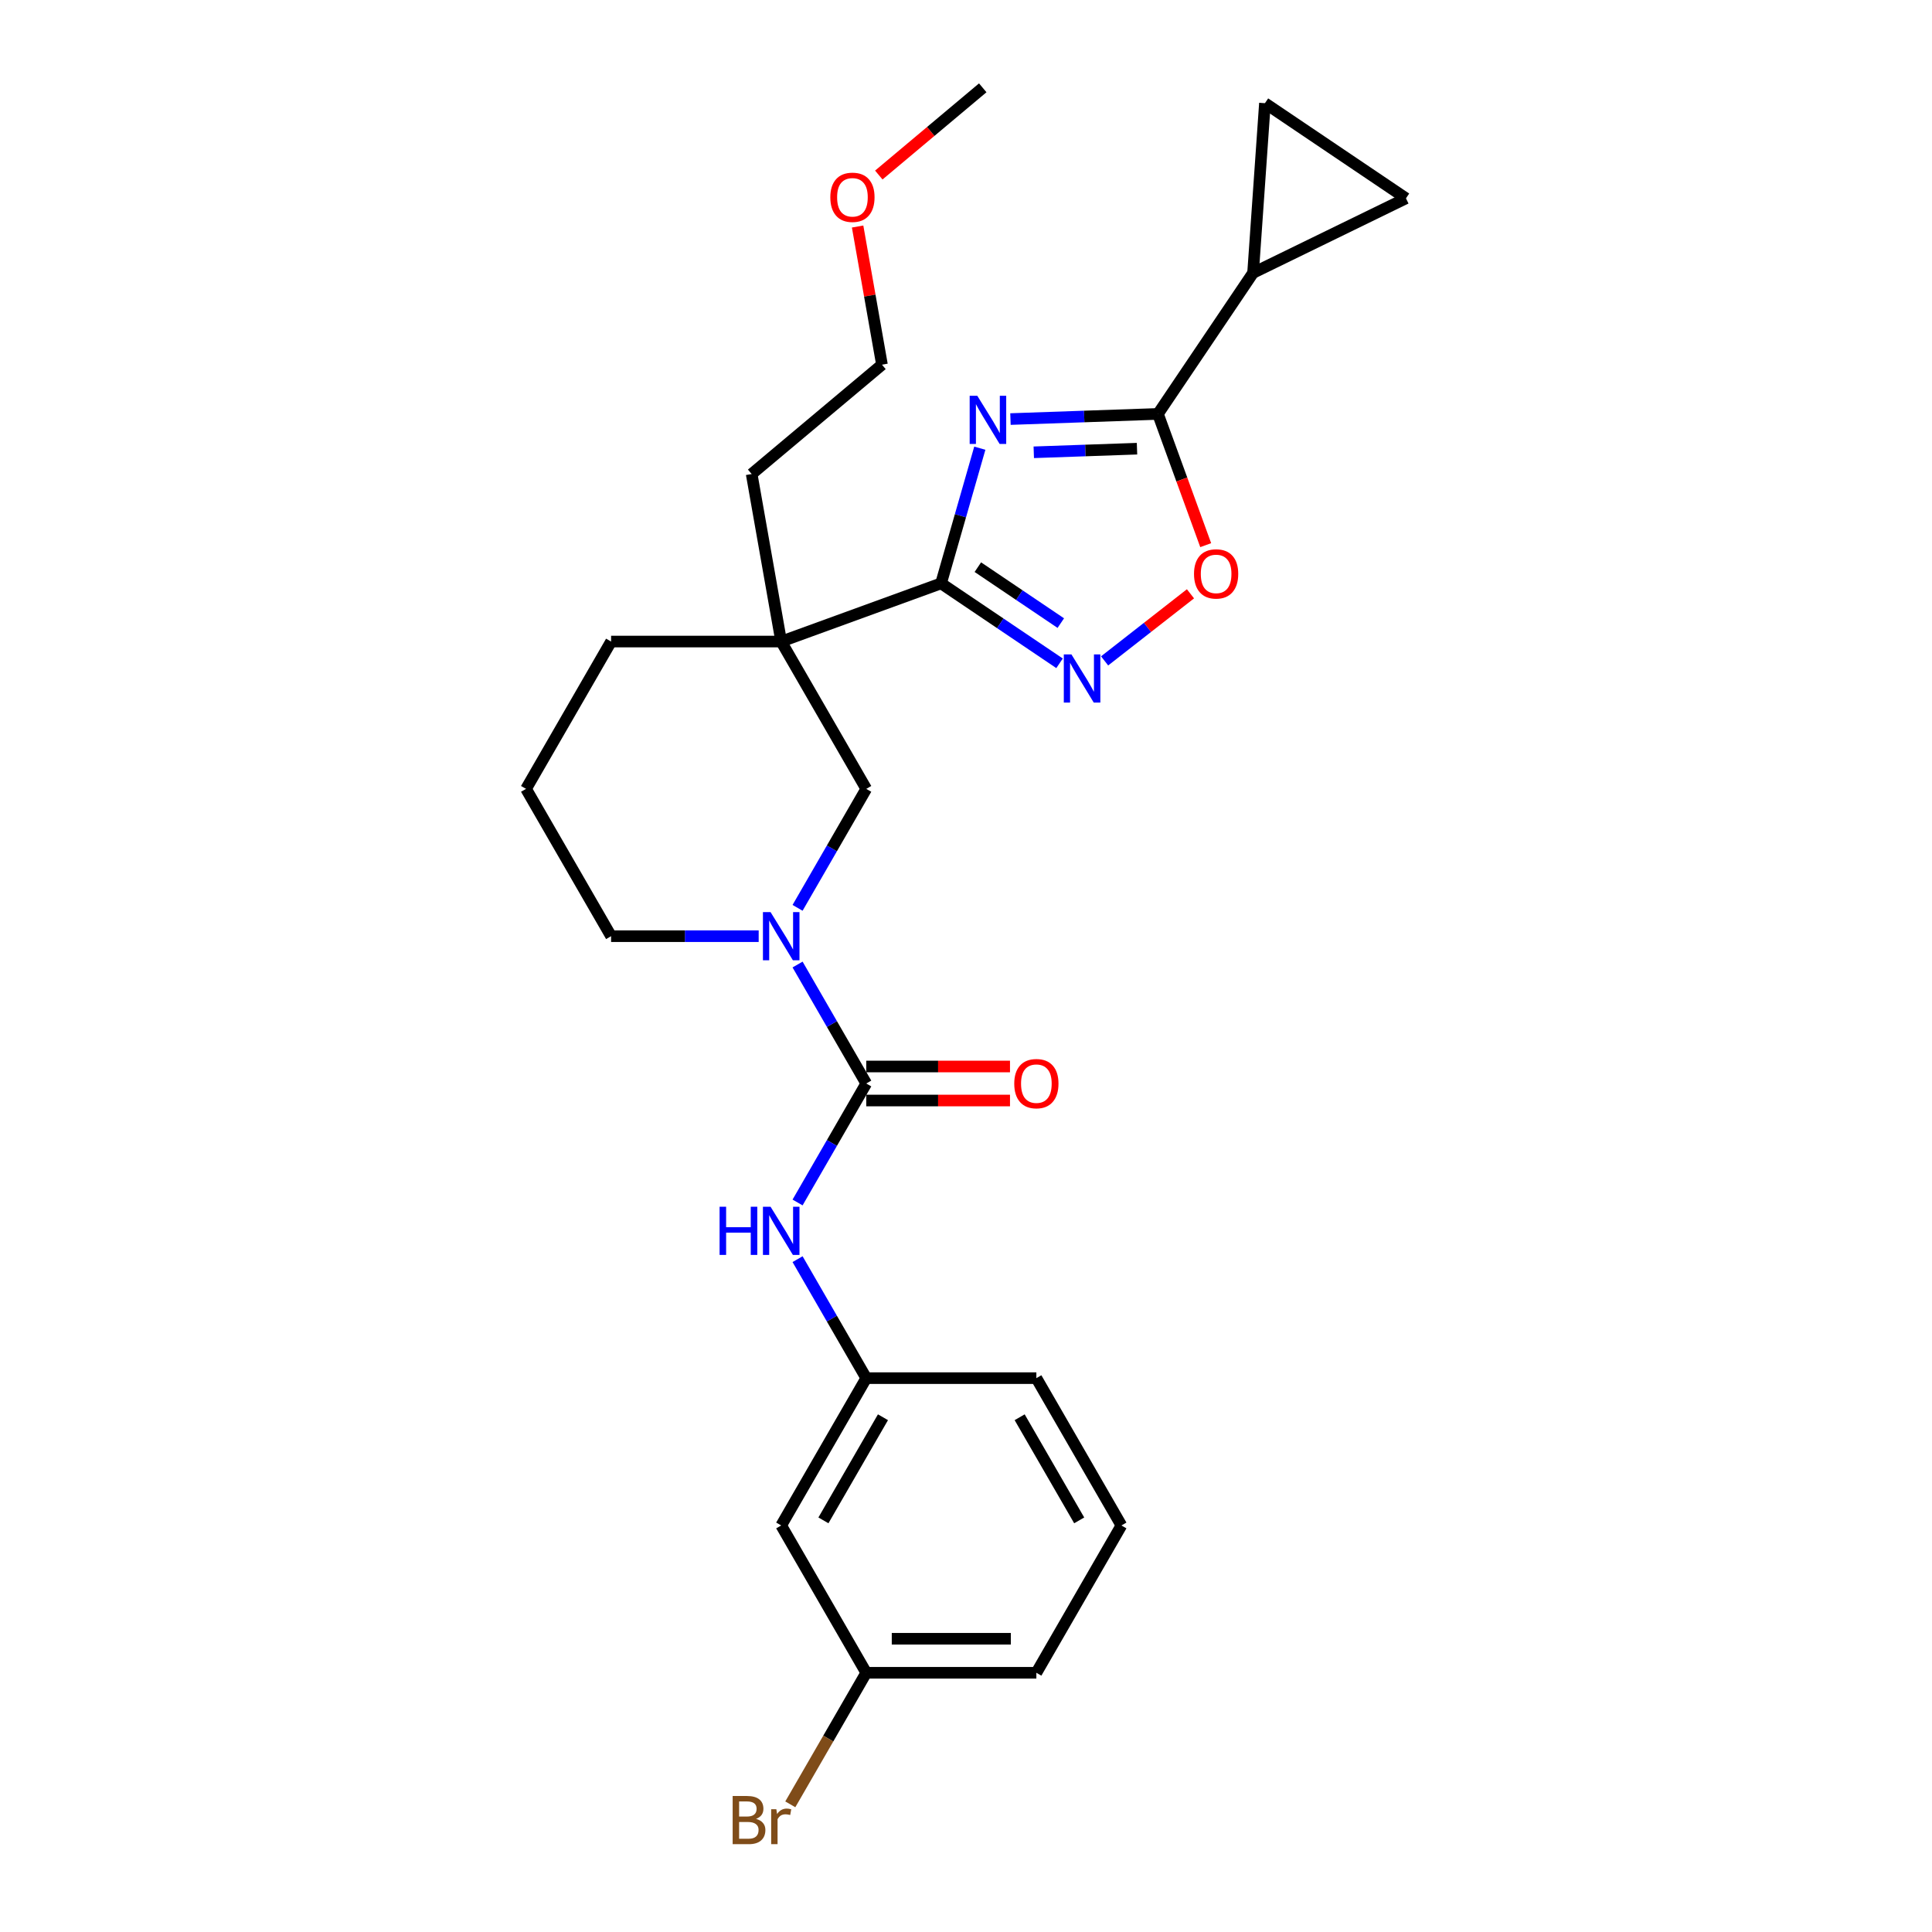 <?xml version='1.0' encoding='iso-8859-1'?>
<svg version='1.1' baseProfile='full'
              xmlns='http://www.w3.org/2000/svg'
                      xmlns:rdkit='http://www.rdkit.org/xml'
                      xmlns:xlink='http://www.w3.org/1999/xlink'
                  xml:space='preserve'
width='1000px' height='1000px' viewBox='0 0 1000 1000'>
<!-- END OF HEADER -->
<rect style='opacity:1.0;fill:#FFFFFF;stroke:none' width='1000' height='1000' x='0' y='0'> </rect>
<path class='bond-0' d='M 507.15,231.984 L 497.118,266.968' style='fill:none;fill-rule:evenodd;stroke:#0000FF;stroke-width:6px;stroke-linecap:butt;stroke-linejoin:miter;stroke-opacity:1' />
<path class='bond-0' d='M 497.118,266.968 L 487.087,301.952' style='fill:none;fill-rule:evenodd;stroke:#000000;stroke-width:6px;stroke-linecap:butt;stroke-linejoin:miter;stroke-opacity:1' />
<path class='bond-1' d='M 523.014,216.908 L 561.182,215.575' style='fill:none;fill-rule:evenodd;stroke:#0000FF;stroke-width:6px;stroke-linecap:butt;stroke-linejoin:miter;stroke-opacity:1' />
<path class='bond-1' d='M 561.182,215.575 L 599.35,214.243' style='fill:none;fill-rule:evenodd;stroke:#000000;stroke-width:6px;stroke-linecap:butt;stroke-linejoin:miter;stroke-opacity:1' />
<path class='bond-1' d='M 535.079,234.107 L 561.796,233.174' style='fill:none;fill-rule:evenodd;stroke:#0000FF;stroke-width:6px;stroke-linecap:butt;stroke-linejoin:miter;stroke-opacity:1' />
<path class='bond-1' d='M 561.796,233.174 L 588.514,232.241' style='fill:none;fill-rule:evenodd;stroke:#000000;stroke-width:6px;stroke-linecap:butt;stroke-linejoin:miter;stroke-opacity:1' />
<path class='bond-2' d='M 487.087,301.952 L 404.349,332.066' style='fill:none;fill-rule:evenodd;stroke:#000000;stroke-width:6px;stroke-linecap:butt;stroke-linejoin:miter;stroke-opacity:1' />
<path class='bond-4' d='M 487.087,301.952 L 517.755,322.638' style='fill:none;fill-rule:evenodd;stroke:#000000;stroke-width:6px;stroke-linecap:butt;stroke-linejoin:miter;stroke-opacity:1' />
<path class='bond-4' d='M 517.755,322.638 L 548.424,343.325' style='fill:none;fill-rule:evenodd;stroke:#0000FF;stroke-width:6px;stroke-linecap:butt;stroke-linejoin:miter;stroke-opacity:1' />
<path class='bond-4' d='M 506.135,293.559 L 527.603,308.04' style='fill:none;fill-rule:evenodd;stroke:#000000;stroke-width:6px;stroke-linecap:butt;stroke-linejoin:miter;stroke-opacity:1' />
<path class='bond-4' d='M 527.603,308.04 L 549.071,322.52' style='fill:none;fill-rule:evenodd;stroke:#0000FF;stroke-width:6px;stroke-linecap:butt;stroke-linejoin:miter;stroke-opacity:1' />
<path class='bond-6' d='M 599.35,214.243 L 611.712,248.207' style='fill:none;fill-rule:evenodd;stroke:#000000;stroke-width:6px;stroke-linecap:butt;stroke-linejoin:miter;stroke-opacity:1' />
<path class='bond-6' d='M 611.712,248.207 L 624.074,282.171' style='fill:none;fill-rule:evenodd;stroke:#FF0000;stroke-width:6px;stroke-linecap:butt;stroke-linejoin:miter;stroke-opacity:1' />
<path class='bond-7' d='M 599.35,214.243 L 648.586,141.248' style='fill:none;fill-rule:evenodd;stroke:#000000;stroke-width:6px;stroke-linecap:butt;stroke-linejoin:miter;stroke-opacity:1' />
<path class='bond-8' d='M 404.349,332.066 L 448.373,408.318' style='fill:none;fill-rule:evenodd;stroke:#000000;stroke-width:6px;stroke-linecap:butt;stroke-linejoin:miter;stroke-opacity:1' />
<path class='bond-16' d='M 404.349,332.066 L 316.302,332.066' style='fill:none;fill-rule:evenodd;stroke:#000000;stroke-width:6px;stroke-linecap:butt;stroke-linejoin:miter;stroke-opacity:1' />
<path class='bond-17' d='M 404.349,332.066 L 389.06,245.356' style='fill:none;fill-rule:evenodd;stroke:#000000;stroke-width:6px;stroke-linecap:butt;stroke-linejoin:miter;stroke-opacity:1' />
<path class='bond-3' d='M 448.373,560.821 L 430.596,530.029' style='fill:none;fill-rule:evenodd;stroke:#000000;stroke-width:6px;stroke-linecap:butt;stroke-linejoin:miter;stroke-opacity:1' />
<path class='bond-3' d='M 430.596,530.029 L 412.818,499.238' style='fill:none;fill-rule:evenodd;stroke:#0000FF;stroke-width:6px;stroke-linecap:butt;stroke-linejoin:miter;stroke-opacity:1' />
<path class='bond-9' d='M 448.373,560.821 L 430.596,591.612' style='fill:none;fill-rule:evenodd;stroke:#000000;stroke-width:6px;stroke-linecap:butt;stroke-linejoin:miter;stroke-opacity:1' />
<path class='bond-9' d='M 430.596,591.612 L 412.818,622.403' style='fill:none;fill-rule:evenodd;stroke:#0000FF;stroke-width:6px;stroke-linecap:butt;stroke-linejoin:miter;stroke-opacity:1' />
<path class='bond-12' d='M 448.373,569.625 L 485.573,569.625' style='fill:none;fill-rule:evenodd;stroke:#000000;stroke-width:6px;stroke-linecap:butt;stroke-linejoin:miter;stroke-opacity:1' />
<path class='bond-12' d='M 485.573,569.625 L 522.773,569.625' style='fill:none;fill-rule:evenodd;stroke:#FF0000;stroke-width:6px;stroke-linecap:butt;stroke-linejoin:miter;stroke-opacity:1' />
<path class='bond-12' d='M 448.373,552.016 L 485.573,552.016' style='fill:none;fill-rule:evenodd;stroke:#000000;stroke-width:6px;stroke-linecap:butt;stroke-linejoin:miter;stroke-opacity:1' />
<path class='bond-12' d='M 485.573,552.016 L 522.773,552.016' style='fill:none;fill-rule:evenodd;stroke:#FF0000;stroke-width:6px;stroke-linecap:butt;stroke-linejoin:miter;stroke-opacity:1' />
<path class='bond-27' d='M 571.739,342.08 L 593.963,324.717' style='fill:none;fill-rule:evenodd;stroke:#0000FF;stroke-width:6px;stroke-linecap:butt;stroke-linejoin:miter;stroke-opacity:1' />
<path class='bond-27' d='M 593.963,324.717 L 616.187,307.354' style='fill:none;fill-rule:evenodd;stroke:#FF0000;stroke-width:6px;stroke-linecap:butt;stroke-linejoin:miter;stroke-opacity:1' />
<path class='bond-5' d='M 412.818,469.9 L 430.596,439.109' style='fill:none;fill-rule:evenodd;stroke:#0000FF;stroke-width:6px;stroke-linecap:butt;stroke-linejoin:miter;stroke-opacity:1' />
<path class='bond-5' d='M 430.596,439.109 L 448.373,408.318' style='fill:none;fill-rule:evenodd;stroke:#000000;stroke-width:6px;stroke-linecap:butt;stroke-linejoin:miter;stroke-opacity:1' />
<path class='bond-29' d='M 392.692,484.569 L 354.497,484.569' style='fill:none;fill-rule:evenodd;stroke:#0000FF;stroke-width:6px;stroke-linecap:butt;stroke-linejoin:miter;stroke-opacity:1' />
<path class='bond-29' d='M 354.497,484.569 L 316.302,484.569' style='fill:none;fill-rule:evenodd;stroke:#000000;stroke-width:6px;stroke-linecap:butt;stroke-linejoin:miter;stroke-opacity:1' />
<path class='bond-10' d='M 648.586,141.248 L 654.727,53.415' style='fill:none;fill-rule:evenodd;stroke:#000000;stroke-width:6px;stroke-linecap:butt;stroke-linejoin:miter;stroke-opacity:1' />
<path class='bond-11' d='M 648.586,141.248 L 727.722,102.65' style='fill:none;fill-rule:evenodd;stroke:#000000;stroke-width:6px;stroke-linecap:butt;stroke-linejoin:miter;stroke-opacity:1' />
<path class='bond-13' d='M 412.818,651.741 L 430.596,682.532' style='fill:none;fill-rule:evenodd;stroke:#0000FF;stroke-width:6px;stroke-linecap:butt;stroke-linejoin:miter;stroke-opacity:1' />
<path class='bond-13' d='M 430.596,682.532 L 448.373,713.324' style='fill:none;fill-rule:evenodd;stroke:#000000;stroke-width:6px;stroke-linecap:butt;stroke-linejoin:miter;stroke-opacity:1' />
<path class='bond-28' d='M 654.727,53.415 L 727.722,102.65' style='fill:none;fill-rule:evenodd;stroke:#000000;stroke-width:6px;stroke-linecap:butt;stroke-linejoin:miter;stroke-opacity:1' />
<path class='bond-14' d='M 448.373,713.324 L 404.349,789.575' style='fill:none;fill-rule:evenodd;stroke:#000000;stroke-width:6px;stroke-linecap:butt;stroke-linejoin:miter;stroke-opacity:1' />
<path class='bond-14' d='M 457.02,733.566 L 426.203,786.942' style='fill:none;fill-rule:evenodd;stroke:#000000;stroke-width:6px;stroke-linecap:butt;stroke-linejoin:miter;stroke-opacity:1' />
<path class='bond-23' d='M 448.373,713.324 L 536.421,713.324' style='fill:none;fill-rule:evenodd;stroke:#000000;stroke-width:6px;stroke-linecap:butt;stroke-linejoin:miter;stroke-opacity:1' />
<path class='bond-15' d='M 404.349,789.575 L 448.373,865.826' style='fill:none;fill-rule:evenodd;stroke:#000000;stroke-width:6px;stroke-linecap:butt;stroke-linejoin:miter;stroke-opacity:1' />
<path class='bond-19' d='M 448.373,865.826 L 428.715,899.876' style='fill:none;fill-rule:evenodd;stroke:#000000;stroke-width:6px;stroke-linecap:butt;stroke-linejoin:miter;stroke-opacity:1' />
<path class='bond-19' d='M 428.715,899.876 L 409.056,933.925' style='fill:none;fill-rule:evenodd;stroke:#7F4C19;stroke-width:6px;stroke-linecap:butt;stroke-linejoin:miter;stroke-opacity:1' />
<path class='bond-30' d='M 448.373,865.826 L 536.421,865.826' style='fill:none;fill-rule:evenodd;stroke:#000000;stroke-width:6px;stroke-linecap:butt;stroke-linejoin:miter;stroke-opacity:1' />
<path class='bond-30' d='M 461.58,848.217 L 523.213,848.217' style='fill:none;fill-rule:evenodd;stroke:#000000;stroke-width:6px;stroke-linecap:butt;stroke-linejoin:miter;stroke-opacity:1' />
<path class='bond-20' d='M 316.302,332.066 L 272.278,408.318' style='fill:none;fill-rule:evenodd;stroke:#000000;stroke-width:6px;stroke-linecap:butt;stroke-linejoin:miter;stroke-opacity:1' />
<path class='bond-25' d='M 389.06,245.356 L 456.508,188.76' style='fill:none;fill-rule:evenodd;stroke:#000000;stroke-width:6px;stroke-linecap:butt;stroke-linejoin:miter;stroke-opacity:1' />
<path class='bond-18' d='M 316.302,484.569 L 272.278,408.318' style='fill:none;fill-rule:evenodd;stroke:#000000;stroke-width:6px;stroke-linecap:butt;stroke-linejoin:miter;stroke-opacity:1' />
<path class='bond-21' d='M 580.444,789.575 L 536.421,713.324' style='fill:none;fill-rule:evenodd;stroke:#000000;stroke-width:6px;stroke-linecap:butt;stroke-linejoin:miter;stroke-opacity:1' />
<path class='bond-21' d='M 558.59,786.942 L 527.774,733.566' style='fill:none;fill-rule:evenodd;stroke:#000000;stroke-width:6px;stroke-linecap:butt;stroke-linejoin:miter;stroke-opacity:1' />
<path class='bond-24' d='M 580.444,789.575 L 536.421,865.826' style='fill:none;fill-rule:evenodd;stroke:#000000;stroke-width:6px;stroke-linecap:butt;stroke-linejoin:miter;stroke-opacity:1' />
<path class='bond-22' d='M 443.899,117.247 L 450.203,153.004' style='fill:none;fill-rule:evenodd;stroke:#FF0000;stroke-width:6px;stroke-linecap:butt;stroke-linejoin:miter;stroke-opacity:1' />
<path class='bond-22' d='M 450.203,153.004 L 456.508,188.76' style='fill:none;fill-rule:evenodd;stroke:#000000;stroke-width:6px;stroke-linecap:butt;stroke-linejoin:miter;stroke-opacity:1' />
<path class='bond-26' d='M 454.866,90.599 L 481.767,68.027' style='fill:none;fill-rule:evenodd;stroke:#FF0000;stroke-width:6px;stroke-linecap:butt;stroke-linejoin:miter;stroke-opacity:1' />
<path class='bond-26' d='M 481.767,68.027 L 508.667,45.455' style='fill:none;fill-rule:evenodd;stroke:#000000;stroke-width:6px;stroke-linecap:butt;stroke-linejoin:miter;stroke-opacity:1' />
<path  class='atom-0' d='M 505.844 204.848
L 514.015 218.055
Q 514.825 219.358, 516.128 221.718
Q 517.431 224.077, 517.502 224.218
L 517.502 204.848
L 520.812 204.848
L 520.812 229.783
L 517.396 229.783
L 508.627 215.343
Q 507.605 213.653, 506.513 211.716
Q 505.457 209.779, 505.14 209.18
L 505.14 229.783
L 501.9 229.783
L 501.9 204.848
L 505.844 204.848
' fill='#0000FF'/>
<path  class='atom-5' d='M 554.57 338.72
L 562.741 351.927
Q 563.551 353.231, 564.854 355.59
Q 566.157 357.95, 566.227 358.091
L 566.227 338.72
L 569.538 338.72
L 569.538 363.655
L 566.122 363.655
L 557.352 349.216
Q 556.331 347.525, 555.239 345.588
Q 554.182 343.651, 553.865 343.052
L 553.865 363.655
L 550.625 363.655
L 550.625 338.72
L 554.57 338.72
' fill='#0000FF'/>
<path  class='atom-6' d='M 398.837 472.102
L 407.008 485.309
Q 407.818 486.612, 409.121 488.972
Q 410.424 491.331, 410.495 491.472
L 410.495 472.102
L 413.805 472.102
L 413.805 497.037
L 410.389 497.037
L 401.62 482.597
Q 400.598 480.906, 399.507 478.969
Q 398.45 477.032, 398.133 476.434
L 398.133 497.037
L 394.893 497.037
L 394.893 472.102
L 398.837 472.102
' fill='#0000FF'/>
<path  class='atom-7' d='M 618.018 297.051
Q 618.018 291.063, 620.976 287.718
Q 623.935 284.372, 629.464 284.372
Q 634.993 284.372, 637.952 287.718
Q 640.91 291.063, 640.91 297.051
Q 640.91 303.108, 637.917 306.56
Q 634.923 309.976, 629.464 309.976
Q 623.97 309.976, 620.976 306.56
Q 618.018 303.144, 618.018 297.051
M 629.464 307.159
Q 633.268 307.159, 635.31 304.623
Q 637.388 302.052, 637.388 297.051
Q 637.388 292.155, 635.31 289.69
Q 633.268 287.189, 629.464 287.189
Q 625.66 287.189, 623.582 289.655
Q 621.54 292.12, 621.54 297.051
Q 621.54 302.087, 623.582 304.623
Q 625.66 307.159, 629.464 307.159
' fill='#FF0000'/>
<path  class='atom-10' d='M 372.458 624.605
L 375.839 624.605
L 375.839 635.205
L 388.589 635.205
L 388.589 624.605
L 391.97 624.605
L 391.97 649.54
L 388.589 649.54
L 388.589 638.023
L 375.839 638.023
L 375.839 649.54
L 372.458 649.54
L 372.458 624.605
' fill='#0000FF'/>
<path  class='atom-10' d='M 398.837 624.605
L 407.008 637.812
Q 407.818 639.115, 409.121 641.474
Q 410.424 643.834, 410.495 643.975
L 410.495 624.605
L 413.805 624.605
L 413.805 649.54
L 410.389 649.54
L 401.62 635.1
Q 400.598 633.409, 399.507 631.472
Q 398.45 629.535, 398.133 628.936
L 398.133 649.54
L 394.893 649.54
L 394.893 624.605
L 398.837 624.605
' fill='#0000FF'/>
<path  class='atom-13' d='M 524.974 560.891
Q 524.974 554.904, 527.933 551.558
Q 530.891 548.212, 536.421 548.212
Q 541.95 548.212, 544.908 551.558
Q 547.867 554.904, 547.867 560.891
Q 547.867 566.949, 544.873 570.4
Q 541.879 573.816, 536.421 573.816
Q 530.926 573.816, 527.933 570.4
Q 524.974 566.984, 524.974 560.891
M 536.421 570.999
Q 540.224 570.999, 542.267 568.463
Q 544.345 565.892, 544.345 560.891
Q 544.345 555.996, 542.267 553.53
Q 540.224 551.03, 536.421 551.03
Q 532.617 551.03, 530.539 553.495
Q 528.496 555.96, 528.496 560.891
Q 528.496 565.927, 530.539 568.463
Q 532.617 570.999, 536.421 570.999
' fill='#FF0000'/>
<path  class='atom-20' d='M 391.336 941.444
Q 393.731 942.113, 394.928 943.592
Q 396.161 945.036, 396.161 947.185
Q 396.161 950.636, 393.942 952.608
Q 391.758 954.545, 387.602 954.545
L 379.22 954.545
L 379.22 929.61
L 386.581 929.61
Q 390.843 929.61, 392.991 931.336
Q 395.139 933.062, 395.139 936.232
Q 395.139 940, 391.336 941.444
M 382.566 932.428
L 382.566 940.247
L 386.581 940.247
Q 389.046 940.247, 390.314 939.26
Q 391.617 938.239, 391.617 936.232
Q 391.617 932.428, 386.581 932.428
L 382.566 932.428
M 387.602 951.728
Q 390.033 951.728, 391.336 950.566
Q 392.639 949.403, 392.639 947.185
Q 392.639 945.142, 391.195 944.121
Q 389.786 943.064, 387.074 943.064
L 382.566 943.064
L 382.566 951.728
L 387.602 951.728
' fill='#7F4C19'/>
<path  class='atom-20' d='M 401.831 936.443
L 402.218 938.943
Q 404.12 936.126, 407.219 936.126
Q 408.206 936.126, 409.544 936.478
L 409.016 939.436
Q 407.501 939.084, 406.656 939.084
Q 405.177 939.084, 404.191 939.683
Q 403.24 940.247, 402.465 941.62
L 402.465 954.545
L 399.154 954.545
L 399.154 936.443
L 401.831 936.443
' fill='#7F4C19'/>
<path  class='atom-23' d='M 429.773 102.121
Q 429.773 96.134, 432.731 92.788
Q 435.69 89.442, 441.219 89.442
Q 446.748 89.442, 449.707 92.788
Q 452.665 96.134, 452.665 102.121
Q 452.665 108.179, 449.671 111.63
Q 446.678 115.046, 441.219 115.046
Q 435.725 115.046, 432.731 111.63
Q 429.773 108.214, 429.773 102.121
M 441.219 112.229
Q 445.023 112.229, 447.065 109.693
Q 449.143 107.122, 449.143 102.121
Q 449.143 97.225, 447.065 94.76
Q 445.023 92.26, 441.219 92.26
Q 437.415 92.26, 435.337 94.725
Q 433.295 97.19, 433.295 102.121
Q 433.295 107.157, 435.337 109.693
Q 437.415 112.229, 441.219 112.229
' fill='#FF0000'/>
</svg>
